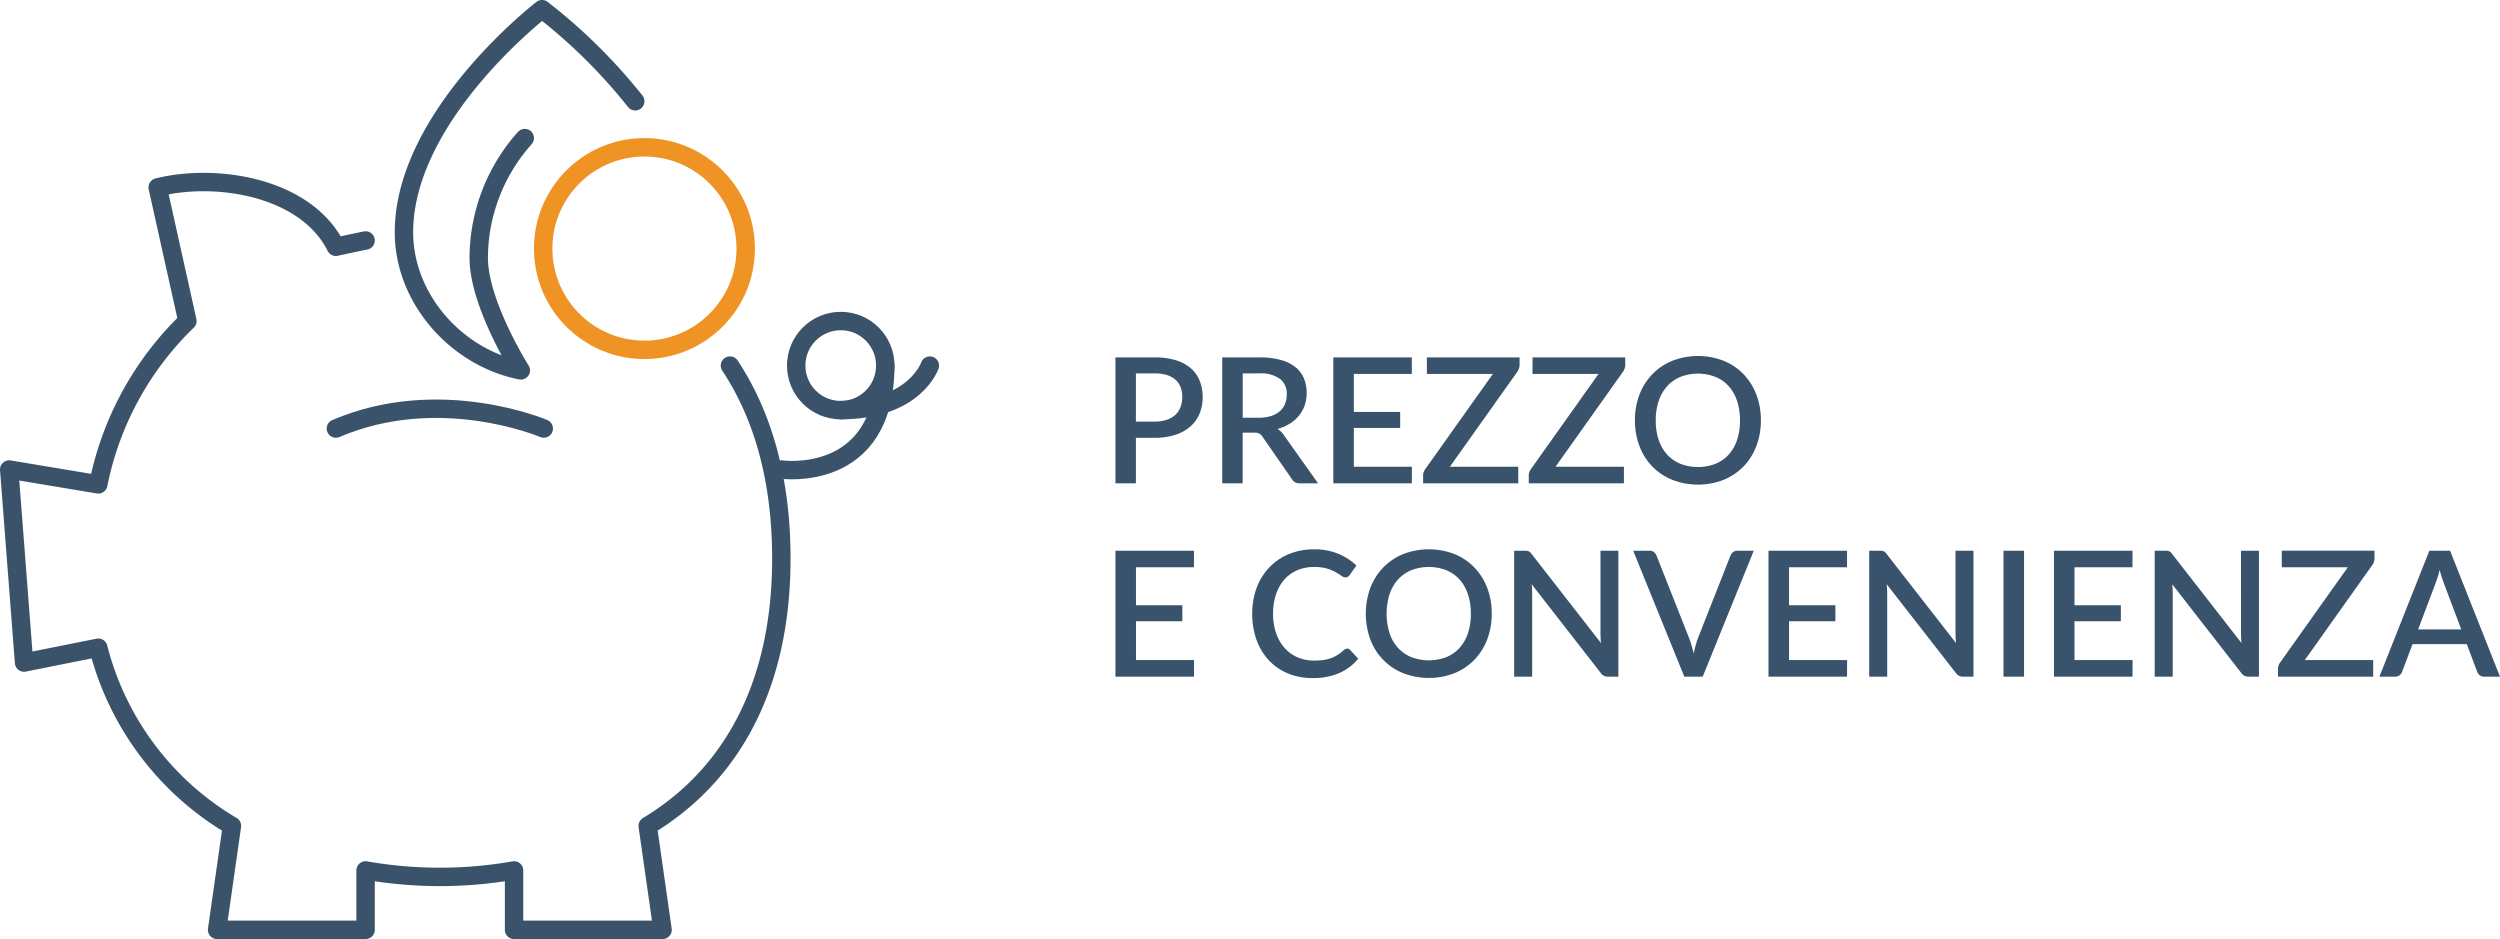 <svg xmlns="http://www.w3.org/2000/svg" width="271.554" height="102" viewBox="0 0 271.554 102">
  <g id="Raggruppa_583" data-name="Raggruppa 583" transform="translate(-527.5 -2798.641)">
    <path id="Tracciato_1307" data-name="Tracciato 1307" d="M5.881,12.293a4.1,4.1,0,0,0,1.306-.19,2.57,2.57,0,0,0,.94-.537,2.2,2.2,0,0,0,.565-.841,3.048,3.048,0,0,0,.19-1.1A2.936,2.936,0,0,0,8.7,8.55a2.088,2.088,0,0,0-.556-.807,2.482,2.482,0,0,0-.936-.508,4.479,4.479,0,0,0-1.325-.176H3.848v5.234Zm0-6.973A7.677,7.677,0,0,1,8.2,5.634a4.478,4.478,0,0,1,1.625.879,3.5,3.5,0,0,1,.955,1.359A4.73,4.73,0,0,1,11.1,9.623a4.684,4.684,0,0,1-.332,1.791,3.75,3.75,0,0,1-.988,1.4,4.636,4.636,0,0,1-1.629.912,7.106,7.106,0,0,1-2.266.328H3.848V19H1.625V5.32Zm11.314,6.555a4.31,4.31,0,0,0,1.33-.185,2.68,2.68,0,0,0,.95-.518,2.111,2.111,0,0,0,.57-.793,2.655,2.655,0,0,0,.19-1.021,2.055,2.055,0,0,0-.741-1.71,3.565,3.565,0,0,0-2.242-.589h-1.8v4.816ZM23.636,19H21.65a.915.915,0,0,1-.855-.456L17.6,13.937a1.053,1.053,0,0,0-.352-.342,1.217,1.217,0,0,0-.57-.1H15.447V19H13.224V5.32h4.028a8.6,8.6,0,0,1,2.323.276,4.424,4.424,0,0,1,1.6.784A3.1,3.1,0,0,1,22.1,7.6a4.3,4.3,0,0,1,.086,2.917,3.726,3.726,0,0,1-.618,1.121,3.962,3.962,0,0,1-.993.874,5.038,5.038,0,0,1-1.34.58,2.221,2.221,0,0,1,.7.694Zm10.193-1.8L33.82,19H25.289V5.32H33.82v1.8h-6.3v4.123h5.035v1.738H27.521V17.2ZM45.524,6.146a1.137,1.137,0,0,1-.062.371,1.552,1.552,0,0,1-.166.342L37.952,17.2h7.429V19H35.046v-.874a.979.979,0,0,1,.057-.337,1.4,1.4,0,0,1,.152-.3L42.627,7.115H35.454V5.32h10.07ZM57,6.146a1.137,1.137,0,0,1-.062.371,1.552,1.552,0,0,1-.166.342L49.428,17.2h7.429V19H46.521v-.874a.979.979,0,0,1,.057-.337,1.4,1.4,0,0,1,.152-.3L54.1,7.115H46.93V5.32H57ZM71.734,12.16a7.733,7.733,0,0,1-.494,2.8,6.476,6.476,0,0,1-1.392,2.209,6.356,6.356,0,0,1-2.156,1.449,7.726,7.726,0,0,1-5.586,0,6.307,6.307,0,0,1-3.558-3.658,7.733,7.733,0,0,1-.494-2.8,7.733,7.733,0,0,1,.494-2.8,6.49,6.49,0,0,1,1.4-2.214,6.373,6.373,0,0,1,2.161-1.453,7.726,7.726,0,0,1,5.586,0,6.323,6.323,0,0,1,2.156,1.453,6.528,6.528,0,0,1,1.392,2.214A7.733,7.733,0,0,1,71.734,12.16Zm-2.271,0a6.588,6.588,0,0,0-.318-2.118,4.483,4.483,0,0,0-.912-1.6,3.97,3.97,0,0,0-1.439-1.007,5.285,5.285,0,0,0-3.791,0A4.015,4.015,0,0,0,61.56,8.446a4.5,4.5,0,0,0-.922,1.6,6.5,6.5,0,0,0-.323,2.118,6.53,6.53,0,0,0,.323,2.128,4.451,4.451,0,0,0,.922,1.591,3.992,3.992,0,0,0,1.444,1,5.353,5.353,0,0,0,3.791,0,3.948,3.948,0,0,0,1.439-1,4.434,4.434,0,0,0,.912-1.591A6.62,6.62,0,0,0,69.464,12.16ZM10.165,38.2l-.01,1.8H1.625V26.32h8.531v1.8h-6.3v4.123H8.892v1.739H3.857V38.2ZM26.8,36.951a.415.415,0,0,1,.313.142l.884.96a5.624,5.624,0,0,1-2.052,1.553,7.056,7.056,0,0,1-2.907.546,6.835,6.835,0,0,1-2.712-.518,5.962,5.962,0,0,1-2.066-1.444,6.406,6.406,0,0,1-1.316-2.209,8.292,8.292,0,0,1-.461-2.821,7.894,7.894,0,0,1,.489-2.826,6.483,6.483,0,0,1,1.378-2.213,6.186,6.186,0,0,1,2.128-1.439,7.076,7.076,0,0,1,2.731-.513,6.676,6.676,0,0,1,2.617.48A6.471,6.471,0,0,1,27.8,27.925l-.732,1.036a.813.813,0,0,1-.181.18.476.476,0,0,1-.285.076.768.768,0,0,1-.432-.176,6.814,6.814,0,0,0-.618-.389,4.555,4.555,0,0,0-2.351-.565,4.6,4.6,0,0,0-1.8.342,3.882,3.882,0,0,0-1.406,1,4.638,4.638,0,0,0-.917,1.6,6.475,6.475,0,0,0-.328,2.138,6.3,6.3,0,0,0,.342,2.152,4.672,4.672,0,0,0,.94,1.6,4.02,4.02,0,0,0,1.406.993,4.411,4.411,0,0,0,1.739.342,7.592,7.592,0,0,0,1.021-.062,4.044,4.044,0,0,0,.831-.2,3.845,3.845,0,0,0,.717-.347,4.55,4.55,0,0,0,.67-.513A.573.573,0,0,1,26.8,36.951ZM42.5,33.16a7.733,7.733,0,0,1-.494,2.8,6.476,6.476,0,0,1-1.392,2.209,6.356,6.356,0,0,1-2.156,1.449,7.726,7.726,0,0,1-5.586,0,6.307,6.307,0,0,1-3.558-3.657,8.2,8.2,0,0,1,0-5.605,6.49,6.49,0,0,1,1.4-2.213,6.373,6.373,0,0,1,2.161-1.454,7.726,7.726,0,0,1,5.586,0,6.323,6.323,0,0,1,2.156,1.454,6.528,6.528,0,0,1,1.392,2.213A7.733,7.733,0,0,1,42.5,33.16Zm-2.271,0a6.588,6.588,0,0,0-.318-2.118,4.483,4.483,0,0,0-.912-1.6,3.97,3.97,0,0,0-1.439-1.007,5.285,5.285,0,0,0-3.791,0,4.015,4.015,0,0,0-1.444,1.007,4.5,4.5,0,0,0-.921,1.6,7.14,7.14,0,0,0,0,4.247,4.451,4.451,0,0,0,.921,1.591,3.992,3.992,0,0,0,1.444,1,5.353,5.353,0,0,0,3.791,0,3.948,3.948,0,0,0,1.439-1,4.434,4.434,0,0,0,.912-1.591A6.62,6.62,0,0,0,40.232,33.16Zm16.027-6.84V40H55.129a.969.969,0,0,1-.437-.09,1.021,1.021,0,0,1-.342-.3l-7.515-9.652q.029.276.043.546t.014.5v9H44.935V26.32h1.159a1.748,1.748,0,0,1,.242.014.7.7,0,0,1,.185.052.539.539,0,0,1,.162.114,1.783,1.783,0,0,1,.161.19l7.524,9.662q-.029-.295-.043-.58t-.014-.532V26.32Zm14.706,0L65.417,40h-2L57.865,26.32h1.777a.728.728,0,0,1,.475.147.957.957,0,0,1,.276.366l3.524,8.921a14.606,14.606,0,0,1,.522,1.729q.1-.484.223-.921a8.359,8.359,0,0,1,.261-.807l3.515-8.921a.91.91,0,0,1,.266-.351.708.708,0,0,1,.475-.162ZM81.1,38.2,81.092,40H72.561V26.32h8.531v1.8h-6.3v4.123h5.035v1.739H74.794V38.2ZM94.829,26.32V40H93.7a.969.969,0,0,1-.437-.09,1.021,1.021,0,0,1-.342-.3L85.4,29.958q.029.276.043.546t.014.5v9H83.5V26.32h1.159a1.748,1.748,0,0,1,.242.014.7.7,0,0,1,.185.052.539.539,0,0,1,.161.114,1.783,1.783,0,0,1,.161.19l7.524,9.662q-.028-.295-.043-.58t-.014-.532V26.32ZM100.32,40H98.087V26.32h2.233Zm11.79-1.8L112.1,40h-8.531V26.32H112.1v1.8h-6.3v4.123h5.035v1.739H105.8V38.2ZM125.837,26.32V40h-1.131a.969.969,0,0,1-.437-.09,1.021,1.021,0,0,1-.342-.3l-7.515-9.652q.029.276.043.546t.014.5v9h-1.957V26.32h1.159a1.748,1.748,0,0,1,.242.014.7.7,0,0,1,.185.052.539.539,0,0,1,.161.114,1.783,1.783,0,0,1,.161.19l7.524,9.662q-.028-.295-.043-.58t-.014-.532V26.32Zm12.55.826a1.137,1.137,0,0,1-.062.371,1.553,1.553,0,0,1-.166.342L130.815,38.2h7.429V40H127.908v-.874a.979.979,0,0,1,.057-.337,1.4,1.4,0,0,1,.152-.3l7.372-10.374h-7.173v-1.8h10.07Zm9.424,7.723-1.881-5a13.838,13.838,0,0,1-.465-1.472q-.1.446-.228.822t-.228.66l-1.881,4.987ZM152.019,40H150.3a.728.728,0,0,1-.475-.147.957.957,0,0,1-.275-.366l-1.14-3.021h-5.89l-1.14,3.021a.91.91,0,0,1-.266.352.708.708,0,0,1-.475.161h-1.719l5.424-13.68h2.252Z" transform="translate(647.035 2832.141)" fill="#39536c"/>
    <g id="Raggruppa_377" data-name="Raggruppa 377" transform="translate(528.5 2799.641)">
      <circle id="Ellisse_16" data-name="Ellisse 16" cx="11" cy="11" r="11" transform="translate(58 15)" fill="none" stroke="#ee9324" stroke-linecap="round" stroke-linejoin="round" stroke-width="2"/>
      <g id="Raggruppa_375" data-name="Raggruppa 375">
        <circle id="Ellisse_17" data-name="Ellisse 17" cx="4.839" cy="4.839" r="4.839" transform="translate(85.484 33.871)" fill="none" stroke="#3a536b" stroke-linecap="round" stroke-linejoin="round" stroke-width="2"/>
        <path id="Tracciato_170" data-name="Tracciato 170" d="M90.323,43.548c8.064,0,9.677-4.838,9.677-4.838" fill="none" stroke="#3a536b" stroke-linecap="round" stroke-linejoin="round" stroke-width="2"/>
        <path id="Tracciato_171" data-name="Tracciato 171" d="M83.871,50s11.29,1.613,11.29-11.29" fill="none" stroke="#3a536b" stroke-linecap="round" stroke-linejoin="round" stroke-width="2"/>
      </g>
      <g id="Raggruppa_376" data-name="Raggruppa 376">
        <path id="Tracciato_172" data-name="Tracciato 172" d="M35.484,45.548c11.29-4.838,22.581,0,22.581,0" fill="none" stroke="#3a536b" stroke-linecap="round" stroke-linejoin="round" stroke-width="2"/>
        <path id="Tracciato_173" data-name="Tracciato 173" d="M38.71,25.122c-1.09.217-2.165.453-3.226.684-3.226-6.451-12.9-8.064-19.355-6.451l3.226,14.516A33.9,33.9,0,0,0,9.677,51.613L0,50,1.613,70.968l8.064-1.613A31.474,31.474,0,0,0,24.194,88.71L22.581,100H38.71V93.548a46.6,46.6,0,0,0,16.129,0V100H70.968L69.355,88.71c8.811-5.283,14.516-14.854,14.516-29.033,0-8.6-2.005-15.562-5.583-20.967" fill="none" stroke="#3a536b" stroke-linecap="round" stroke-linejoin="round" stroke-width="2"/>
      </g>
      <path id="Tracciato_174" data-name="Tracciato 174" d="M68,10A59.3,59.3,0,0,0,57.879,0s-15,11.538-15,24.231c0,7.289,5.8,13.645,12.692,15C55.571,39.231,51,32,51,27a19.617,19.617,0,0,1,5-13" fill="none" stroke="#3a536b" stroke-linecap="round" stroke-linejoin="round" stroke-width="2"/>
    </g>
  </g>
</svg>

